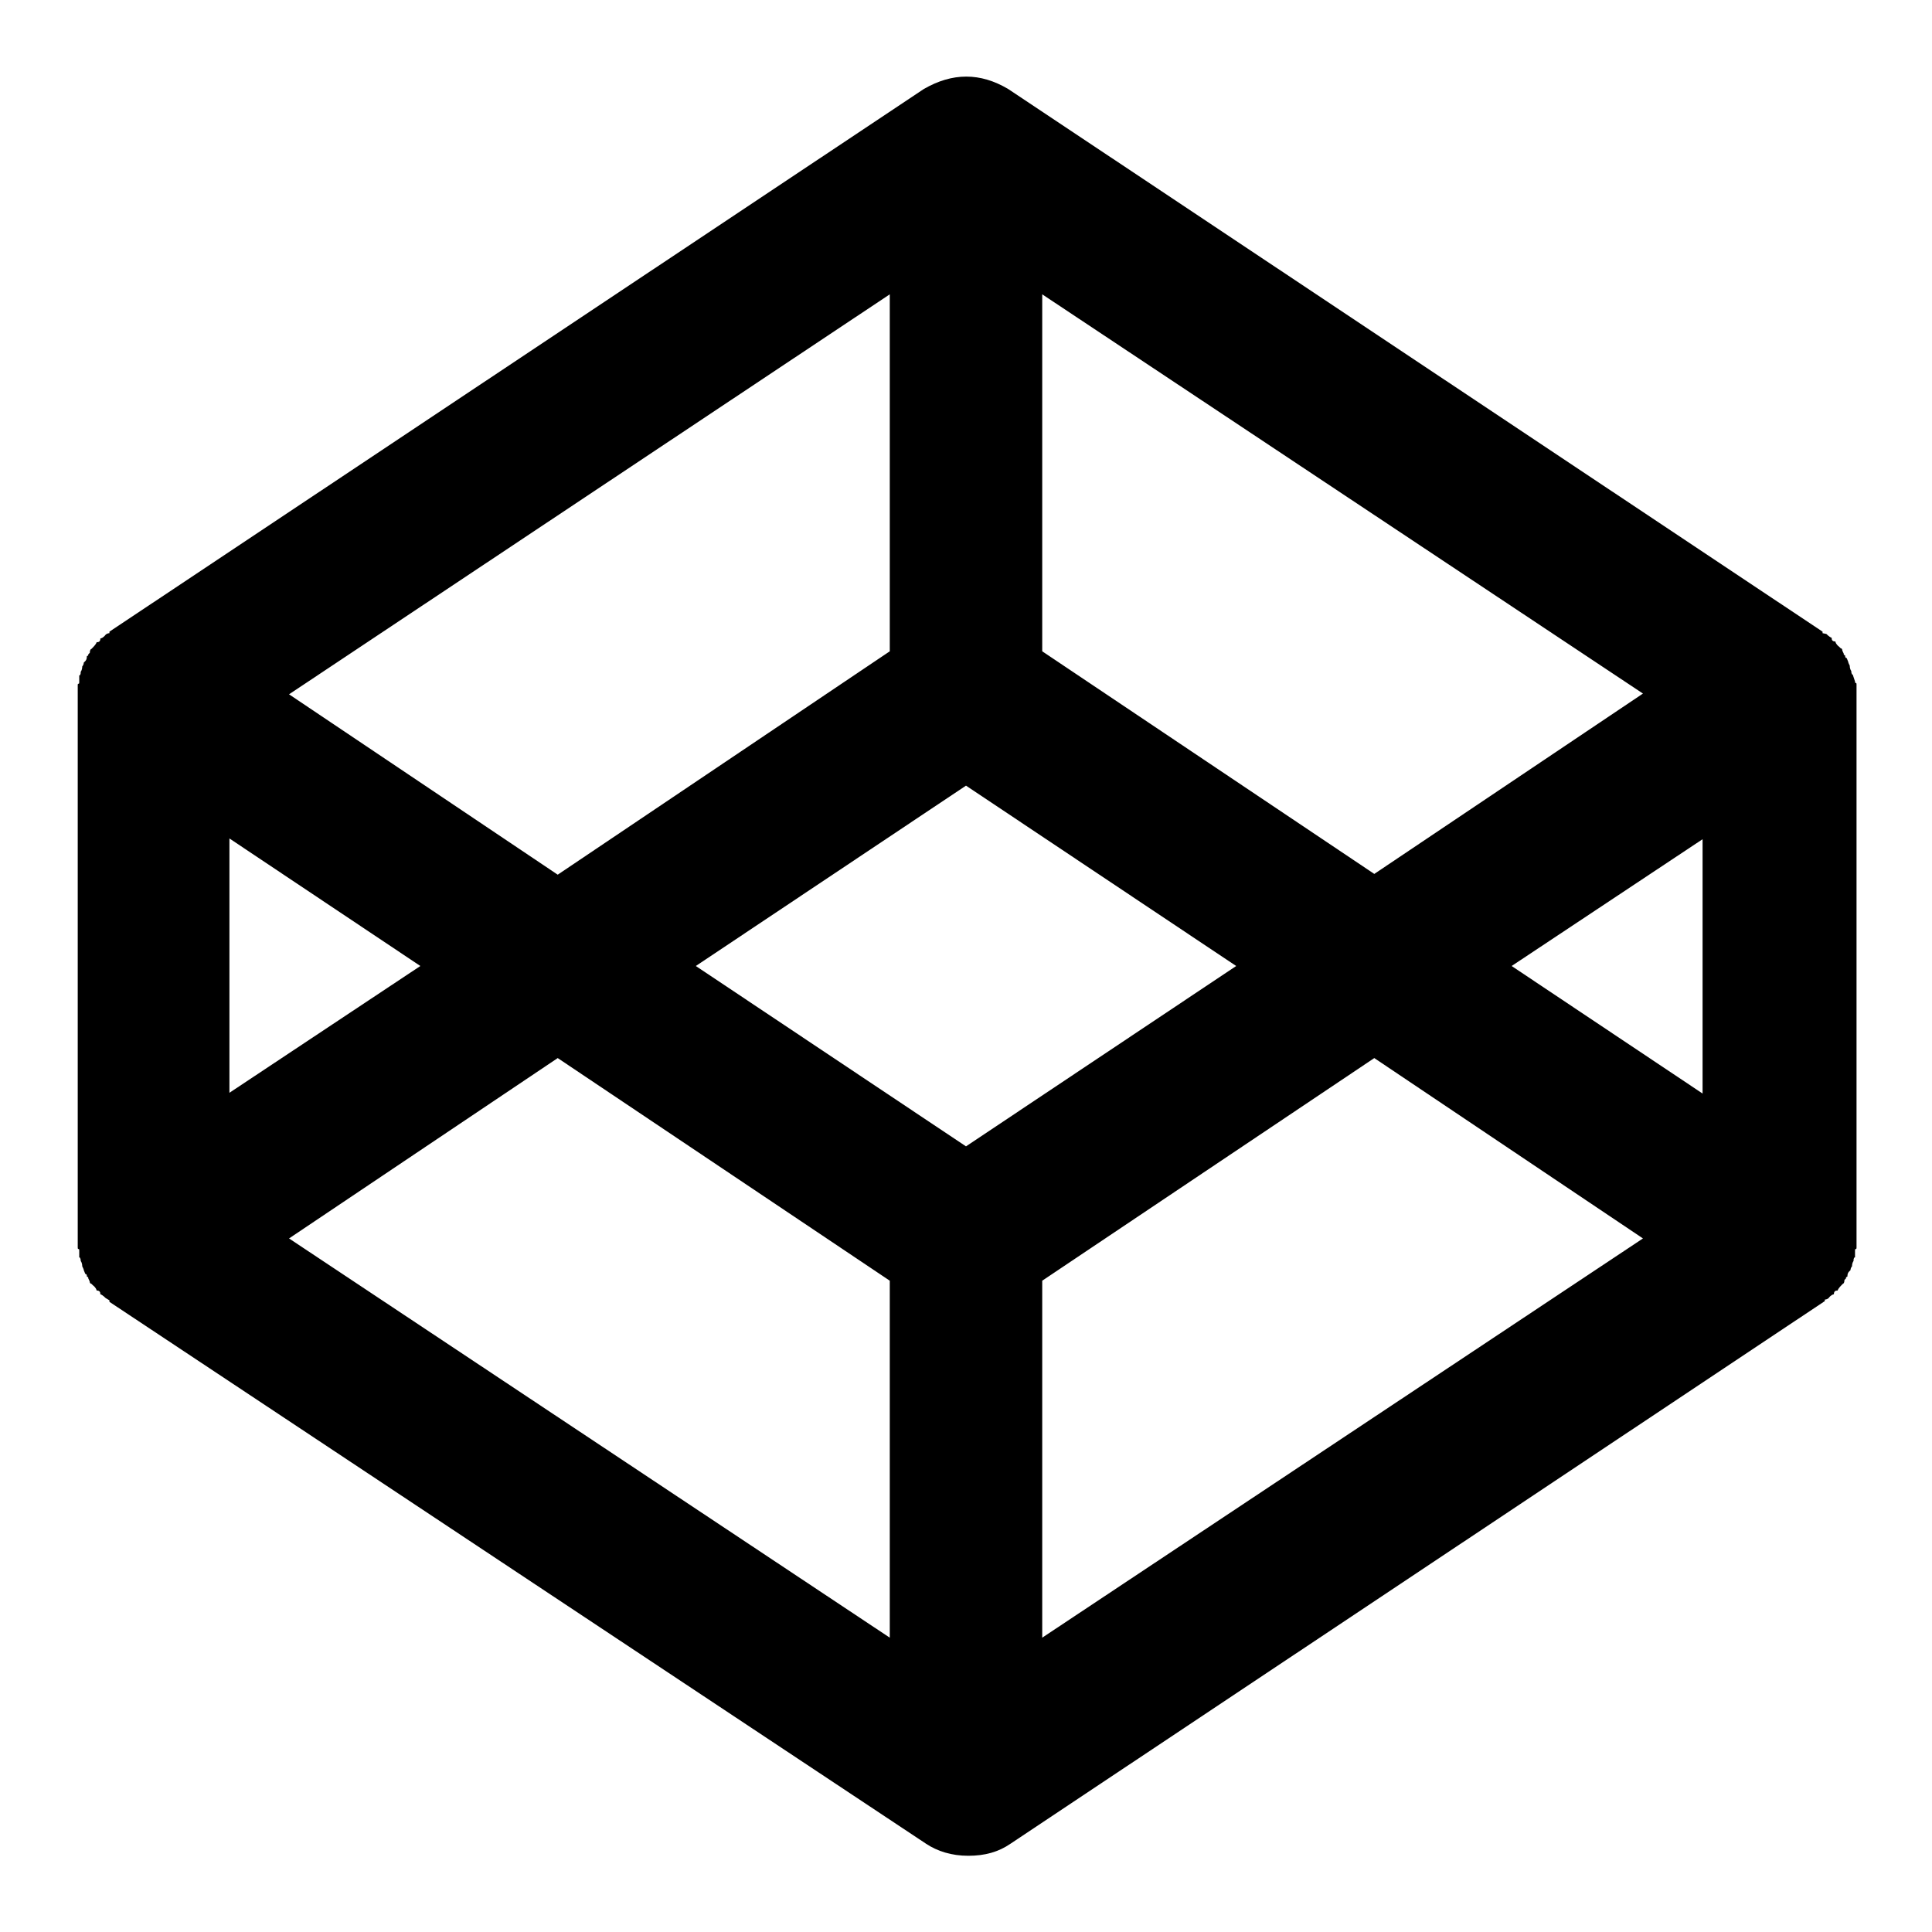 <?xml version="1.0" encoding="utf-8"?>
<!-- Svg Vector Icons : http://www.onlinewebfonts.com/icon -->
<!DOCTYPE svg PUBLIC "-//W3C//DTD SVG 1.1//EN" "http://www.w3.org/Graphics/SVG/1.1/DTD/svg11.dtd">
<svg version="1.1" xmlns="http://www.w3.org/2000/svg" xmlns:xlink="http://www.w3.org/1999/xlink" x="0px" y="0px" viewBox="0 0 256 256" enable-background="new 0 0 256 256" xml:space="preserve">
<g><g><g><path fill="#000000" d="M245.8,90.3c0,0.1,0,0.2,0.1,0.2s0.1,0.1,0.1,0.2V92v72.1v1.2c0,0.1,0,0.2-0.1,0.2s-0.1,0.1-0.1,0.2v0.9c-0.1,0-0.2,0.1-0.2,0.5c-0.1,0.1-0.2,0.4-0.2,0.7c-0.1,0.1-0.2,0.3-0.2,0.5l-0.2,0.2c-0.1,0.1-0.2,0.3-0.2,0.5c0,0.1,0,0.2-0.1,0.2s-0.1,0.1-0.1,0.2l-0.2,0.2c0,0.3-0.1,0.5-0.2,0.5l-0.2,0.2c-0.3,0.3-0.5,0.6-0.5,0.7c-0.3,0-0.5,0.1-0.5,0.5c-0.1,0-0.4,0.1-0.7,0.5c-0.1,0.1-0.3,0.2-0.5,0.2v0.2l-107.9,71.9c-1.6,1.1-3.4,1.6-5.6,1.6c-2.2,0-4.1-0.6-5.6-1.6L14.5,172.5v-0.2L14,172c-0.3-0.3-0.6-0.5-0.7-0.5c0-0.3-0.1-0.5-0.5-0.5c0-0.1-0.1-0.4-0.5-0.7l-0.2-0.2c-0.1,0-0.2-0.1-0.2-0.2c0-0.1-0.1-0.3-0.2-0.5c0-0.1,0-0.2-0.1-0.2s-0.1-0.1-0.1-0.2c0-0.1-0.1-0.2-0.2-0.2l-0.2-0.5c0-0.1-0.1-0.3-0.2-0.5c0-0.3-0.1-0.6-0.2-0.7c0-0.3-0.1-0.5-0.2-0.5v-0.9c0-0.1,0-0.2-0.1-0.2s-0.1-0.1-0.1-0.2v-1.2V92v-1.2c0-0.1,0-0.2,0.1-0.2s0.1-0.1,0.1-0.2v-0.9c0.1,0,0.2-0.1,0.2-0.5c0.1-0.1,0.2-0.4,0.2-0.7c0.1-0.1,0.2-0.3,0.2-0.5l0.2-0.2c0.1-0.1,0.2-0.3,0.2-0.5c0-0.1,0-0.2,0.1-0.2s0.1-0.1,0.1-0.2l0.2-0.2c0-0.3,0.1-0.5,0.2-0.5l0.2-0.2c0.3-0.3,0.5-0.6,0.5-0.7c0.3,0,0.5-0.1,0.5-0.5c0.1,0,0.4-0.1,0.7-0.5c0.1-0.1,0.3-0.2,0.5-0.2v-0.2l107.9-71.9c3.8-2.2,7.5-2.2,11.2,0l107.9,71.9v0.2L242,84c0.3,0.3,0.6,0.5,0.7,0.5c0,0.3,0.1,0.5,0.5,0.5c0,0.1,0.1,0.4,0.5,0.7l0.2,0.2c0.1,0,0.2,0.1,0.2,0.2c0,0.1,0.1,0.3,0.2,0.5c0,0.1,0,0.2,0.1,0.2c0.1,0,0.1,0.1,0.1,0.2c0,0.1,0.1,0.2,0.2,0.2l0.2,0.5c0,0.1,0.1,0.3,0.2,0.5c0,0.3,0.1,0.6,0.2,0.7c0,0.3,0.1,0.5,0.2,0.5L245.8,90.3L245.8,90.3z M128,151.9l35.8-23.9L128,104.1L92.2,128L128,151.9z M117.9,86.3V39L38.3,92l35.6,23.9L117.9,86.3z M55.7,128l-25.3-16.9v33.7L55.7,128z M73.9,140.2l-35.6,23.9l79.6,52.9v-47.3L73.9,140.2z M138.1,169.7V217l79.6-52.9l-35.6-23.9L138.1,169.7z M200.3,128l25.3,16.9v-33.7L200.3,128z M182.1,115.8l35.6-23.9l-79.6-52.9v47.3L182.1,115.8z"/></g></g></g>
</svg>